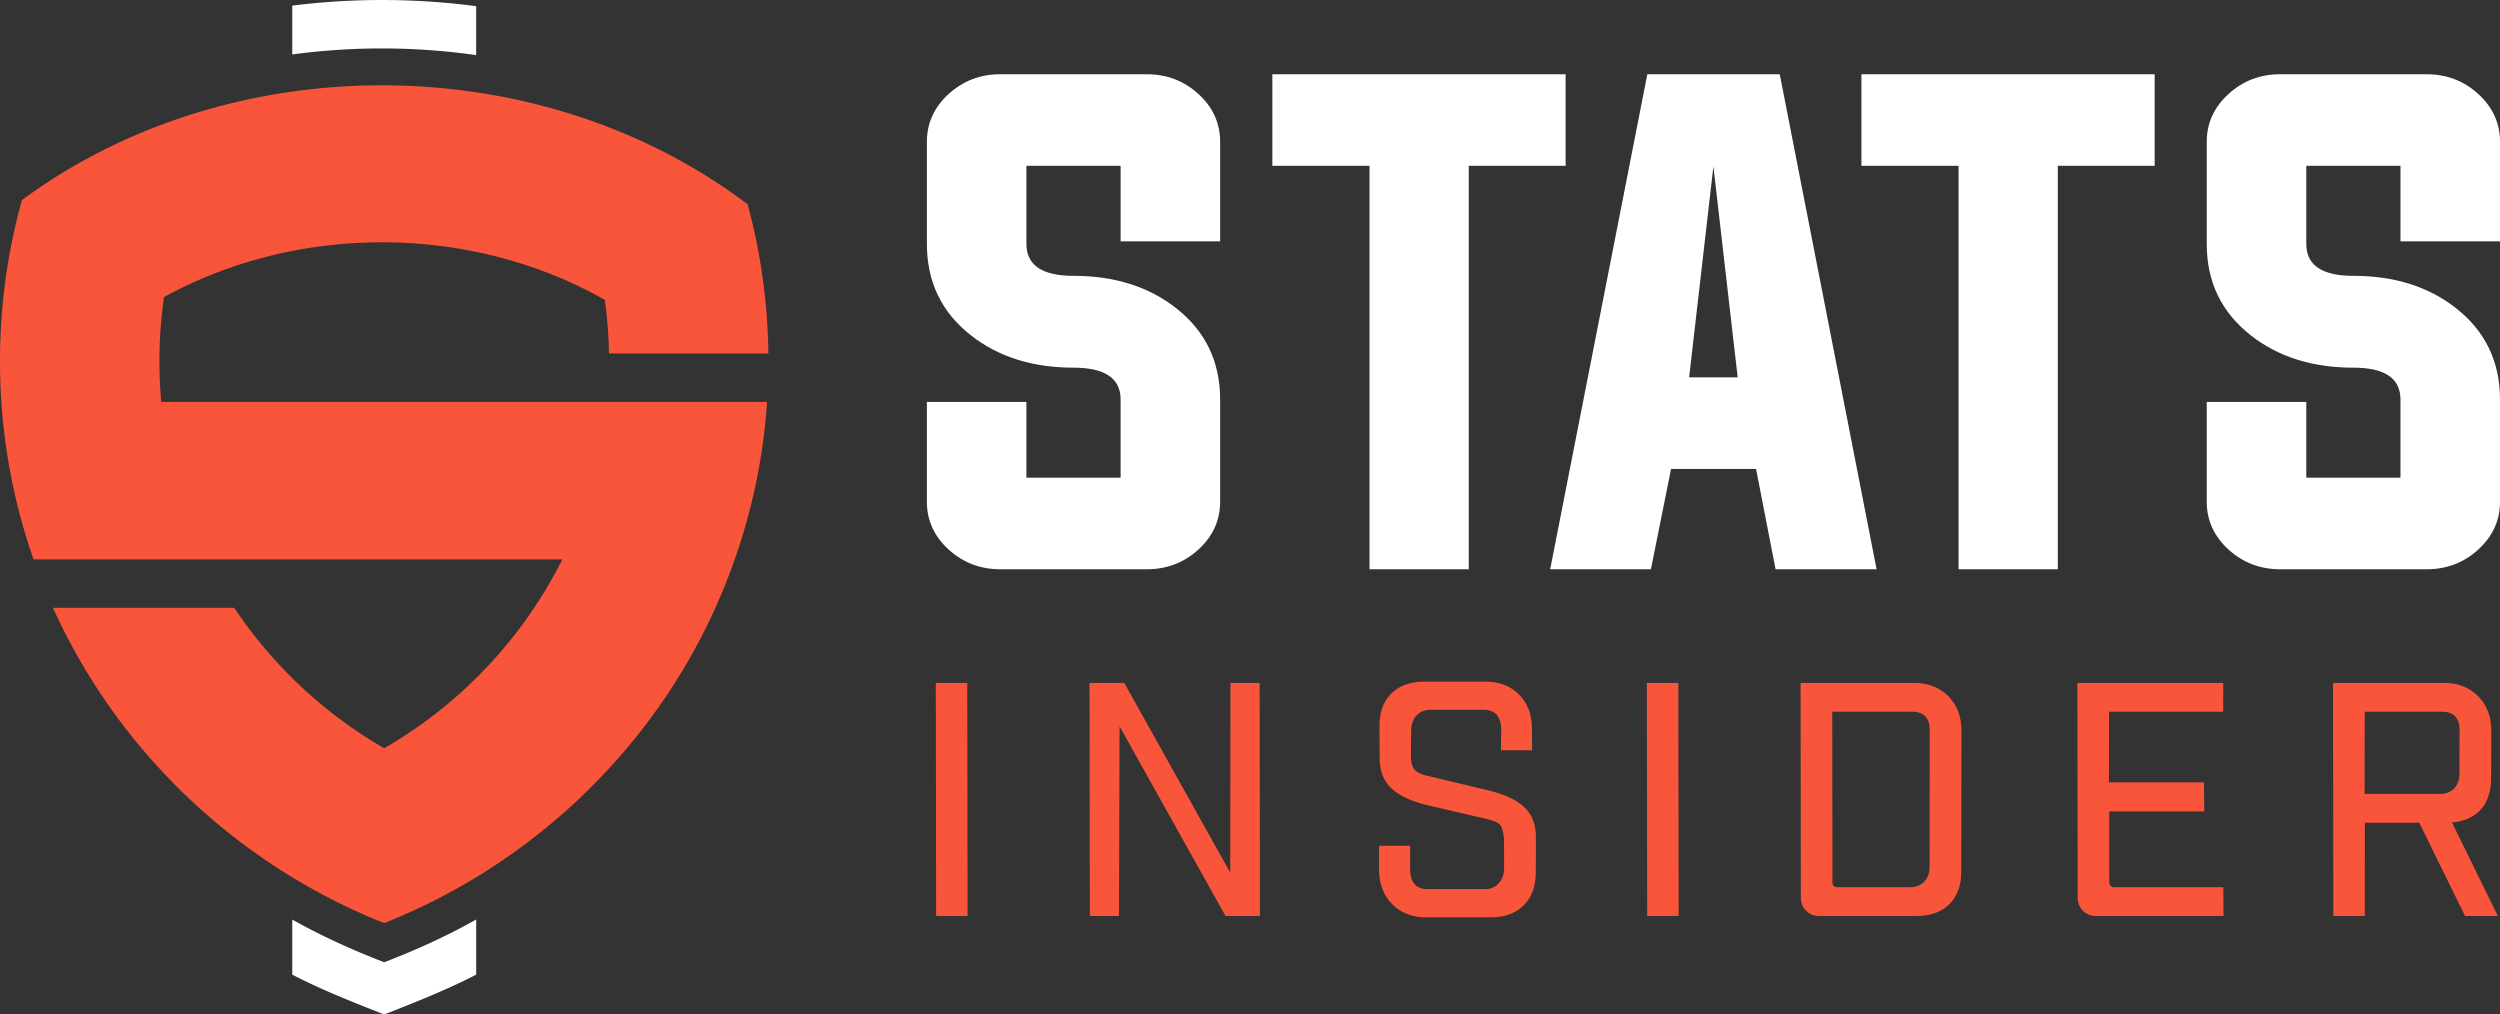 <svg width="138" height="56" fill="none" xmlns="http://www.w3.org/2000/svg">
  <rect width="100%" height="100%" fill="#333333" stroke="none"/>
  <g clip-path="url(#a)">
    <path d="m51.674 50.563-.018-12.866h1.737l.018 12.866h-1.737ZM67.921 37.697h1.61l.018 12.866h-1.9l-5.85-10.471-.03 10.471h-1.61l-.018-12.866h1.918l5.85 10.472.012-10.472ZM82.854 41.415l.013-1.144c-.01-.727-.334-1.09-.973-1.09h-2.931c-.326 0-.587.11-.782.33-.196.221-.291.515-.285.885l-.014 1.34c.005.37.082.629.229.778.147.149.4.259.764.33l3.289.787c.881.215 1.54.521 1.973.92.433.399.647.962.645 1.689l-.005 1.894c-.004.787-.226 1.4-.667 1.84-.44.441-1.047.662-1.818.662h-3.564c-.772 0-1.397-.241-1.875-.723s-.72-1.117-.728-1.904v-1.322h1.717l-.002 1.305c.009.727.333 1.09.972 1.09h3.149a1 1 0 0 0 .773-.33c.202-.22.3-.516.294-.885l-.007-1.555c-.036-.405-.114-.67-.232-.795-.12-.125-.367-.23-.744-.313l-3.303-.769c-.87-.215-1.52-.524-1.947-.929-.428-.405-.642-.97-.638-1.698l-.01-1.68c-.008-.786.208-1.4.648-1.84.44-.44 1.051-.661 1.836-.661h3.346c.785 0 1.412.241 1.885.724.471.483.705 1.117.701 1.904l.01 1.16h-1.72ZM90.924 50.563l-.018-12.866h1.737l.018 12.866h-1.737ZM99.39 37.697h6.26c.772 0 1.401.241 1.885.723.484.483.73 1.117.737 1.904l-.011 7.738c.008.786-.208 1.4-.648 1.84-.439.44-1.051.661-1.836.661h-5.372a.992.992 0 0 1-.998-.984l-.015-11.882h-.001Zm1.76 11.03c0 .136.111.246.249.246h4.039c.326 0 .588-.105.786-.313.198-.208.294-.497.289-.867l.009-7.451c.008-.704-.314-1.054-.966-1.054h-4.415l.01 9.44h-.001ZM114.672 37.697h8.051l-.005 1.59h-6.296l-.01 3.897h5.247l.015 1.608h-5.246l.003 3.935c0 .136.112.246.25.246h6.046l.013 1.59h-7.055a.992.992 0 0 1-.998-.984l-.015-11.882ZM128.781 37.697h6.116c.771 0 1.4.241 1.884.723.485.483.73 1.117.738 1.904l-.008 2.591c0 .75-.187 1.338-.563 1.76-.377.424-.91.665-1.599.724l2.533 5.164h-1.81l-2.528-5.147h-3.003l-.004 5.148H128.8l-.017-12.867h-.002Zm6.981 4.95.005-2.305c.008-.704-.316-1.054-.966-1.054h-4.27l-.004 4.538h4.161c.326 0 .588-.105.786-.313.198-.208.294-.497.289-.867l-.001.001Z" fill="#F9553A"/>
    <path d="M26.286 50.758V53.8c-1.563.814-3.422 1.55-5.078 2.2-1.658-.652-3.51-1.383-5.075-2.2v-3.04c1.617.914 3.336 1.684 5.075 2.357 1.742-.67 3.458-1.444 5.078-2.36ZM26.285.34v2.702a37.057 37.057 0 0 0-10.152-.037V.31a39.84 39.84 0 0 1 10.152.032Z" fill="#fff"/>
    <path d="M42.34 22.187c-.425 6.56-2.885 12.963-6.96 18.157a33.915 33.915 0 0 1-14.173 10.612 33.933 33.933 0 0 1-13.79-10.133 33.297 33.297 0 0 1-4.492-7.272H12.93a24.961 24.961 0 0 0 8.279 7.752 24.981 24.981 0 0 0 9.834-10.426H1.854C.054 25.764-.438 20.2.39 14.846c.2-1.282.473-2.552.822-3.803 11.572-8.532 28.587-8.433 40.057.234a33.023 33.023 0 0 1 1.145 8.234h-8.8a24.538 24.538 0 0 0-.228-2.957c-7.372-4.185-16.906-4.238-24.333-.154a24.832 24.832 0 0 0-.15 5.786H42.34Z" fill="#F9553A"/>
    <path d="m92.242 25.885-1.112 5.54h-5.56l5.363-27.327h7.309l5.346 27.326h-5.576l-1.078-5.54h-4.692Zm.996-5.055h2.682L94.58 9.185 93.24 20.83h-.002ZM75.597 9.153h-5.363V4.098h16.187v5.055h-5.346v22.271h-5.478V9.153ZM108.113 9.153h-5.363V4.098h16.187v5.055h-5.346v22.271h-5.478V9.153ZM61.858 9.153h-5.2v4.312c0 1.174.867 1.761 2.6 1.761 2.268 0 4.159.598 5.674 1.792 1.613 1.271 2.42 2.951 2.42 5.039v5.636c0 1.034-.404 1.918-1.21 2.65-.796.722-1.744 1.081-2.845 1.081H55.22c-1.102 0-2.05-.36-2.846-1.081-.806-.732-1.21-1.616-1.21-2.65v-5.508h5.494v4.183h5.2v-4.313c0-1.173-.866-1.76-2.6-1.76-2.269 0-4.16-.599-5.674-1.793-1.614-1.27-2.42-2.95-2.42-5.038V7.829c0-1.034.403-1.916 1.21-2.65.796-.72 1.744-1.081 2.846-1.081h8.077c1.101 0 2.05.36 2.845 1.081.806.732 1.21 1.616 1.21 2.65v5.491h-5.494V9.153ZM132.506 9.153h-5.199v4.312c0 1.174.866 1.761 2.6 1.761 2.267 0 4.158.598 5.674 1.792 1.612 1.271 2.42 2.951 2.42 5.039v5.636c0 1.034-.404 1.918-1.21 2.65-.796.722-1.745 1.081-2.846 1.081h-8.077c-1.101 0-2.049-.36-2.845-1.081-.807-.732-1.211-1.616-1.211-2.65v-5.508h5.495v4.183h5.199v-4.313c0-1.173-.866-1.76-2.6-1.76-2.268 0-4.159-.599-5.673-1.793-1.614-1.27-2.421-2.95-2.421-5.038V7.829c0-1.034.403-1.916 1.211-2.65.796-.72 1.744-1.081 2.845-1.081h8.077c1.101 0 2.05.36 2.846 1.081.806.732 1.21 1.616 1.21 2.65v5.491h-5.495V9.153Z" fill="#fff"/>
  </g>
  <defs>
    <clipPath id="a">
      <path fill="#fff" d="M0 0h138v56H0z"/>
    </clipPath>
  </defs>
</svg>
